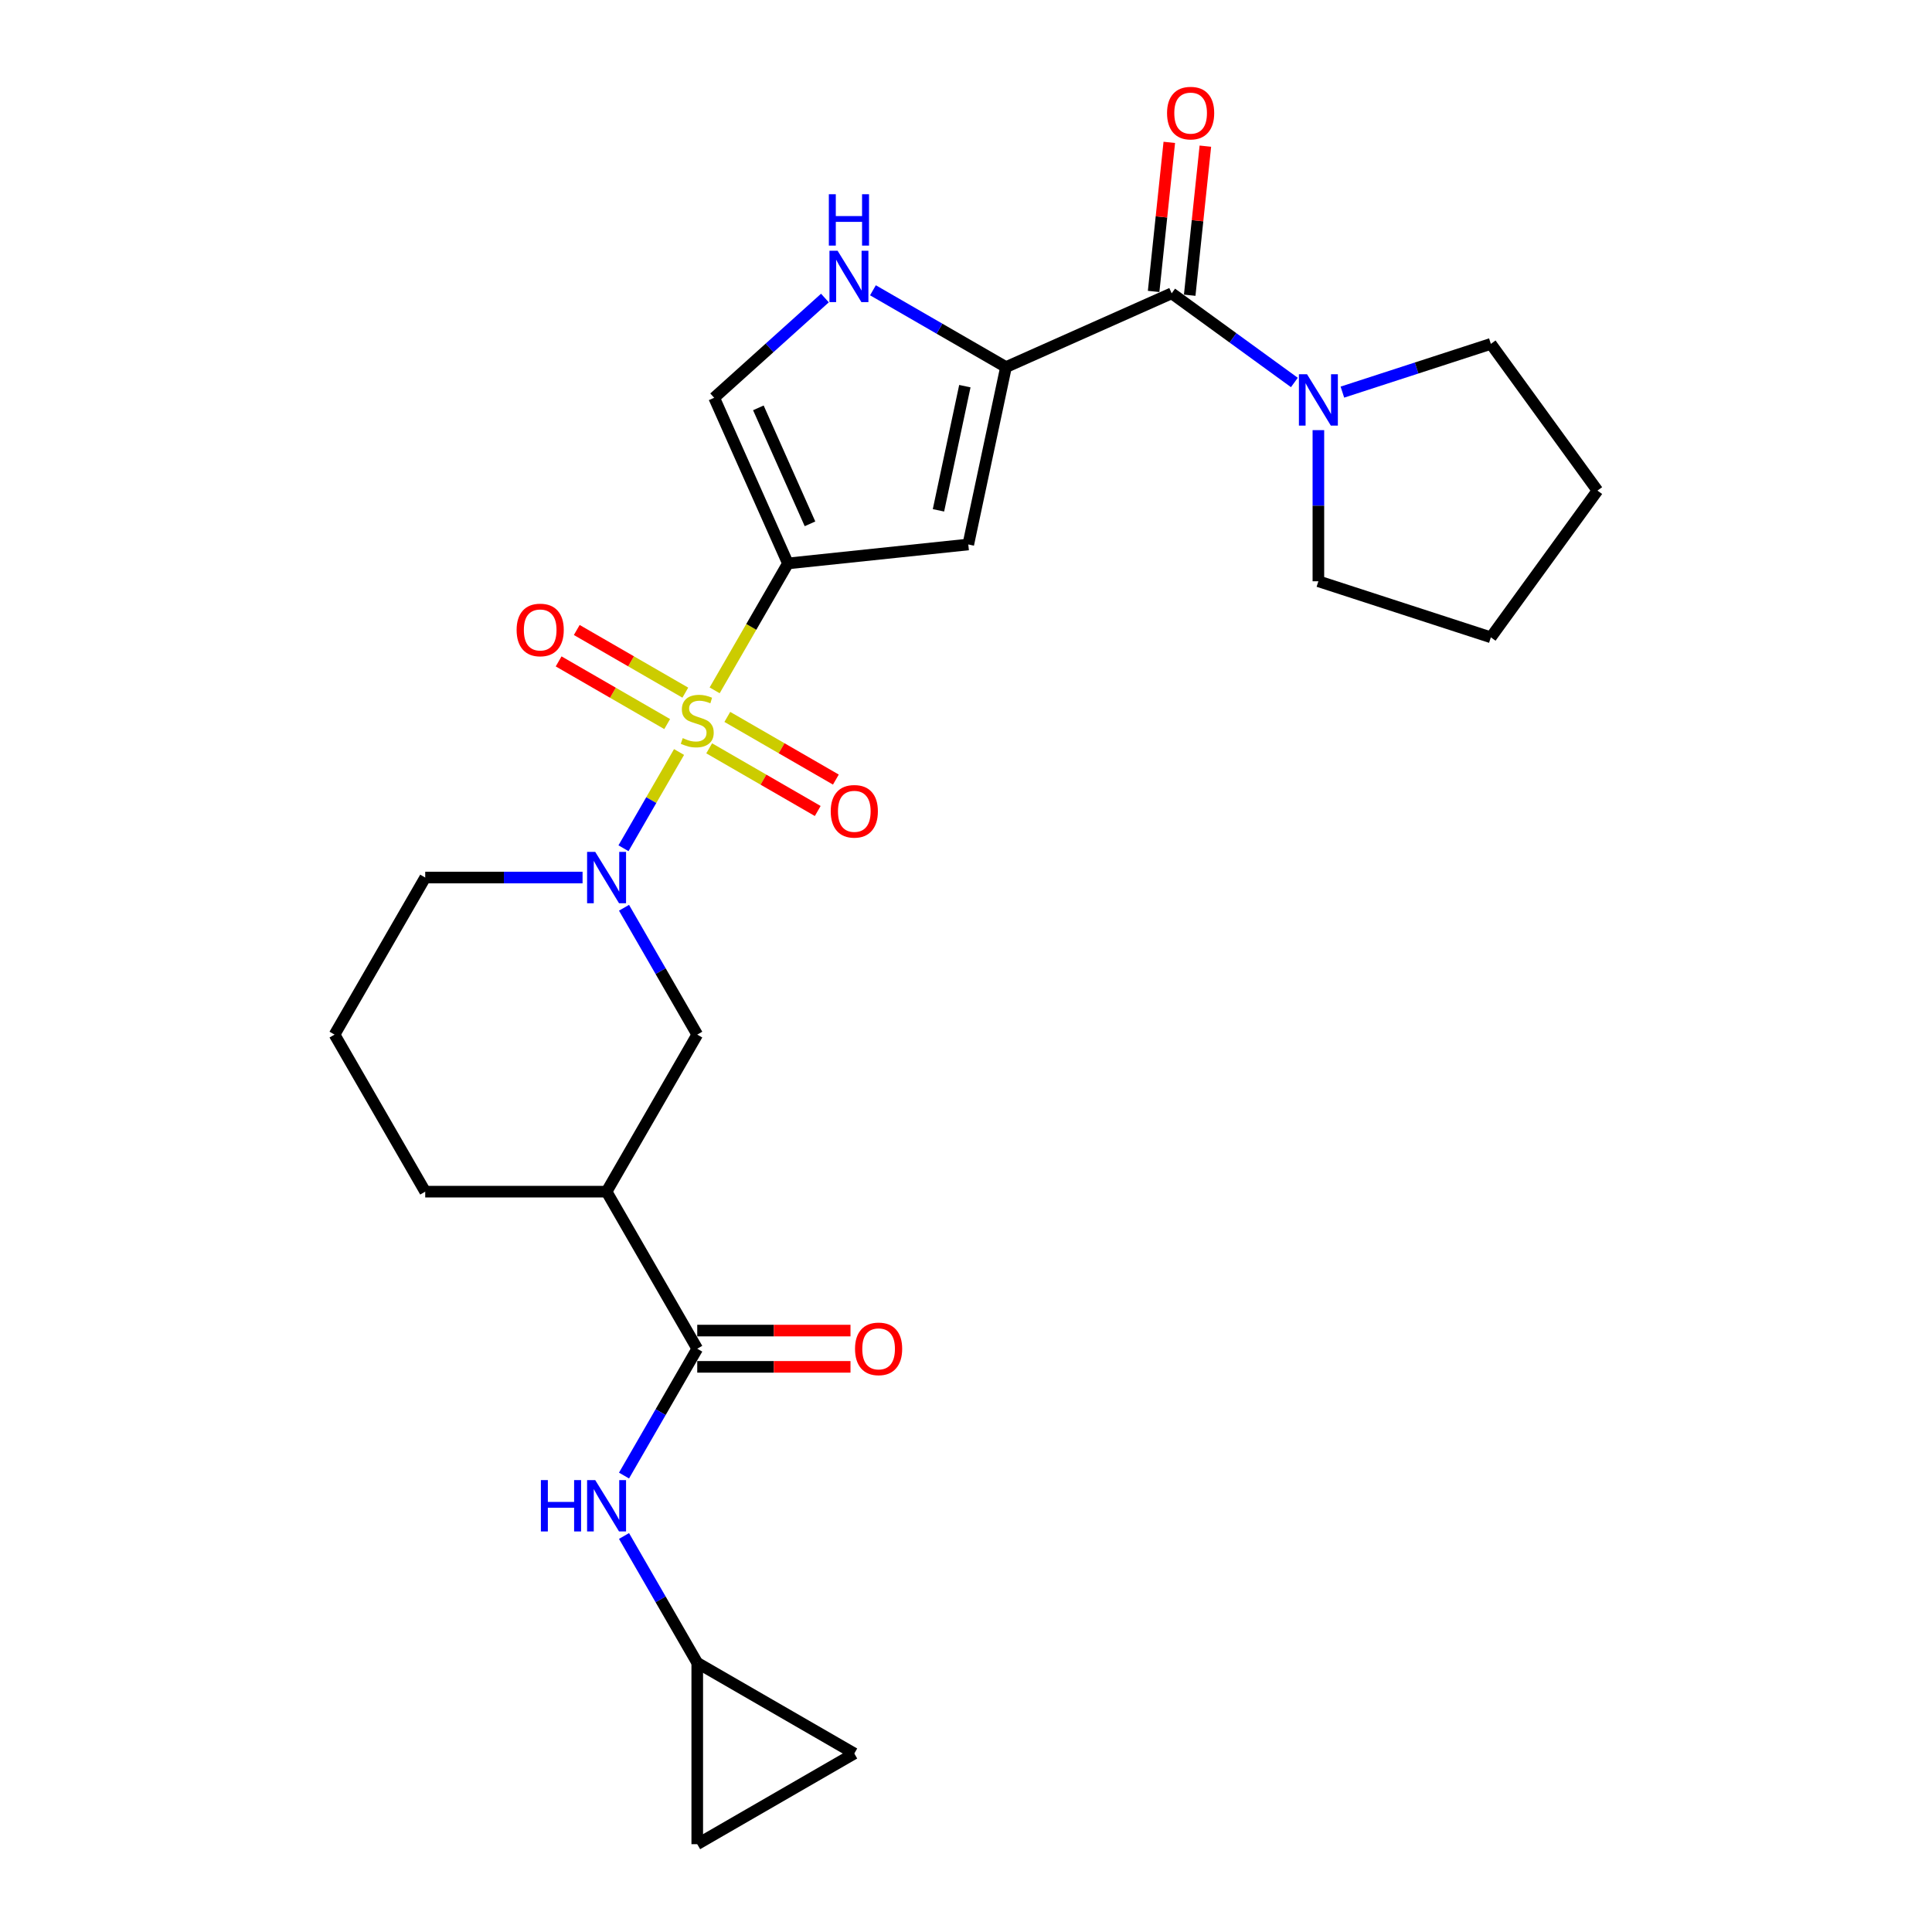 <?xml version='1.0' encoding='iso-8859-1'?>
<svg version='1.1' baseProfile='full'
              xmlns='http://www.w3.org/2000/svg'
                      xmlns:rdkit='http://www.rdkit.org/xml'
                      xmlns:xlink='http://www.w3.org/1999/xlink'
                  xml:space='preserve'
width='1000px' height='1000px' viewBox='0 0 1000 1000'>
<!-- END OF HEADER -->
<rect style='opacity:1.0;fill:#FFFFFF;stroke:none' width='1000' height='1000' x='0' y='0'> </rect>
<path class='bond-0' d='M 369.902,357.324 L 388.866,324.478' style='fill:none;fill-rule:evenodd;stroke:#CCCC00;stroke-width:6px;stroke-linecap:butt;stroke-linejoin:miter;stroke-opacity:1' />
<path class='bond-0' d='M 388.866,324.478 L 407.829,291.632' style='fill:none;fill-rule:evenodd;stroke:#000000;stroke-width:6px;stroke-linecap:butt;stroke-linejoin:miter;stroke-opacity:1' />
<path class='bond-1' d='M 351.476,389.239 L 337.097,414.144' style='fill:none;fill-rule:evenodd;stroke:#CCCC00;stroke-width:6px;stroke-linecap:butt;stroke-linejoin:miter;stroke-opacity:1' />
<path class='bond-1' d='M 337.097,414.144 L 322.718,439.049' style='fill:none;fill-rule:evenodd;stroke:#0000FF;stroke-width:6px;stroke-linecap:butt;stroke-linejoin:miter;stroke-opacity:1' />
<path class='bond-12' d='M 354.719,358.519 L 326.625,342.3' style='fill:none;fill-rule:evenodd;stroke:#CCCC00;stroke-width:6px;stroke-linecap:butt;stroke-linejoin:miter;stroke-opacity:1' />
<path class='bond-12' d='M 326.625,342.3 L 298.532,326.08' style='fill:none;fill-rule:evenodd;stroke:#FF0000;stroke-width:6px;stroke-linecap:butt;stroke-linejoin:miter;stroke-opacity:1' />
<path class='bond-12' d='M 345.332,374.778 L 317.239,358.558' style='fill:none;fill-rule:evenodd;stroke:#CCCC00;stroke-width:6px;stroke-linecap:butt;stroke-linejoin:miter;stroke-opacity:1' />
<path class='bond-12' d='M 317.239,358.558 L 289.145,342.339' style='fill:none;fill-rule:evenodd;stroke:#FF0000;stroke-width:6px;stroke-linecap:butt;stroke-linejoin:miter;stroke-opacity:1' />
<path class='bond-13' d='M 367.072,387.329 L 395.165,403.549' style='fill:none;fill-rule:evenodd;stroke:#CCCC00;stroke-width:6px;stroke-linecap:butt;stroke-linejoin:miter;stroke-opacity:1' />
<path class='bond-13' d='M 395.165,403.549 L 423.258,419.769' style='fill:none;fill-rule:evenodd;stroke:#FF0000;stroke-width:6px;stroke-linecap:butt;stroke-linejoin:miter;stroke-opacity:1' />
<path class='bond-13' d='M 376.458,371.071 L 404.552,387.291' style='fill:none;fill-rule:evenodd;stroke:#CCCC00;stroke-width:6px;stroke-linecap:butt;stroke-linejoin:miter;stroke-opacity:1' />
<path class='bond-13' d='M 404.552,387.291 L 432.645,403.51' style='fill:none;fill-rule:evenodd;stroke:#FF0000;stroke-width:6px;stroke-linecap:butt;stroke-linejoin:miter;stroke-opacity:1' />
<path class='bond-3' d='M 407.829,291.632 L 501.183,281.82' style='fill:none;fill-rule:evenodd;stroke:#000000;stroke-width:6px;stroke-linecap:butt;stroke-linejoin:miter;stroke-opacity:1' />
<path class='bond-7' d='M 407.829,291.632 L 369.65,205.88' style='fill:none;fill-rule:evenodd;stroke:#000000;stroke-width:6px;stroke-linecap:butt;stroke-linejoin:miter;stroke-opacity:1' />
<path class='bond-7' d='M 419.253,271.133 L 392.527,211.107' style='fill:none;fill-rule:evenodd;stroke:#000000;stroke-width:6px;stroke-linecap:butt;stroke-linejoin:miter;stroke-opacity:1' />
<path class='bond-10' d='M 322.99,469.855 L 341.943,502.682' style='fill:none;fill-rule:evenodd;stroke:#0000FF;stroke-width:6px;stroke-linecap:butt;stroke-linejoin:miter;stroke-opacity:1' />
<path class='bond-10' d='M 341.943,502.682 L 360.895,535.509' style='fill:none;fill-rule:evenodd;stroke:#000000;stroke-width:6px;stroke-linecap:butt;stroke-linejoin:miter;stroke-opacity:1' />
<path class='bond-19' d='M 301.533,454.217 L 260.813,454.217' style='fill:none;fill-rule:evenodd;stroke:#0000FF;stroke-width:6px;stroke-linecap:butt;stroke-linejoin:miter;stroke-opacity:1' />
<path class='bond-19' d='M 260.813,454.217 L 220.093,454.217' style='fill:none;fill-rule:evenodd;stroke:#000000;stroke-width:6px;stroke-linecap:butt;stroke-linejoin:miter;stroke-opacity:1' />
<path class='bond-2' d='M 520.699,190.004 L 501.183,281.82' style='fill:none;fill-rule:evenodd;stroke:#000000;stroke-width:6px;stroke-linecap:butt;stroke-linejoin:miter;stroke-opacity:1' />
<path class='bond-2' d='M 499.408,199.873 L 485.747,264.145' style='fill:none;fill-rule:evenodd;stroke:#000000;stroke-width:6px;stroke-linecap:butt;stroke-linejoin:miter;stroke-opacity:1' />
<path class='bond-4' d='M 520.699,190.004 L 606.452,151.824' style='fill:none;fill-rule:evenodd;stroke:#000000;stroke-width:6px;stroke-linecap:butt;stroke-linejoin:miter;stroke-opacity:1' />
<path class='bond-26' d='M 520.699,190.004 L 486.267,170.124' style='fill:none;fill-rule:evenodd;stroke:#000000;stroke-width:6px;stroke-linecap:butt;stroke-linejoin:miter;stroke-opacity:1' />
<path class='bond-26' d='M 486.267,170.124 L 451.835,150.245' style='fill:none;fill-rule:evenodd;stroke:#0000FF;stroke-width:6px;stroke-linecap:butt;stroke-linejoin:miter;stroke-opacity:1' />
<path class='bond-9' d='M 606.452,151.824 L 638.208,174.896' style='fill:none;fill-rule:evenodd;stroke:#000000;stroke-width:6px;stroke-linecap:butt;stroke-linejoin:miter;stroke-opacity:1' />
<path class='bond-9' d='M 638.208,174.896 L 669.965,197.969' style='fill:none;fill-rule:evenodd;stroke:#0000FF;stroke-width:6px;stroke-linecap:butt;stroke-linejoin:miter;stroke-opacity:1' />
<path class='bond-17' d='M 615.787,152.805 L 619.842,114.229' style='fill:none;fill-rule:evenodd;stroke:#000000;stroke-width:6px;stroke-linecap:butt;stroke-linejoin:miter;stroke-opacity:1' />
<path class='bond-17' d='M 619.842,114.229 L 623.896,75.653' style='fill:none;fill-rule:evenodd;stroke:#FF0000;stroke-width:6px;stroke-linecap:butt;stroke-linejoin:miter;stroke-opacity:1' />
<path class='bond-17' d='M 597.117,150.843 L 601.171,112.267' style='fill:none;fill-rule:evenodd;stroke:#000000;stroke-width:6px;stroke-linecap:butt;stroke-linejoin:miter;stroke-opacity:1' />
<path class='bond-17' d='M 601.171,112.267 L 605.226,73.691' style='fill:none;fill-rule:evenodd;stroke:#FF0000;stroke-width:6px;stroke-linecap:butt;stroke-linejoin:miter;stroke-opacity:1' />
<path class='bond-5' d='M 426.979,154.26 L 398.314,180.07' style='fill:none;fill-rule:evenodd;stroke:#0000FF;stroke-width:6px;stroke-linecap:butt;stroke-linejoin:miter;stroke-opacity:1' />
<path class='bond-5' d='M 398.314,180.07 L 369.65,205.88' style='fill:none;fill-rule:evenodd;stroke:#000000;stroke-width:6px;stroke-linecap:butt;stroke-linejoin:miter;stroke-opacity:1' />
<path class='bond-6' d='M 360.895,698.093 L 313.961,616.801' style='fill:none;fill-rule:evenodd;stroke:#000000;stroke-width:6px;stroke-linecap:butt;stroke-linejoin:miter;stroke-opacity:1' />
<path class='bond-11' d='M 360.895,698.093 L 341.943,730.92' style='fill:none;fill-rule:evenodd;stroke:#000000;stroke-width:6px;stroke-linecap:butt;stroke-linejoin:miter;stroke-opacity:1' />
<path class='bond-11' d='M 341.943,730.92 L 322.99,763.747' style='fill:none;fill-rule:evenodd;stroke:#0000FF;stroke-width:6px;stroke-linecap:butt;stroke-linejoin:miter;stroke-opacity:1' />
<path class='bond-18' d='M 360.895,707.48 L 400.554,707.48' style='fill:none;fill-rule:evenodd;stroke:#000000;stroke-width:6px;stroke-linecap:butt;stroke-linejoin:miter;stroke-opacity:1' />
<path class='bond-18' d='M 400.554,707.48 L 440.214,707.48' style='fill:none;fill-rule:evenodd;stroke:#FF0000;stroke-width:6px;stroke-linecap:butt;stroke-linejoin:miter;stroke-opacity:1' />
<path class='bond-18' d='M 360.895,688.706 L 400.554,688.706' style='fill:none;fill-rule:evenodd;stroke:#000000;stroke-width:6px;stroke-linecap:butt;stroke-linejoin:miter;stroke-opacity:1' />
<path class='bond-18' d='M 400.554,688.706 L 440.214,688.706' style='fill:none;fill-rule:evenodd;stroke:#FF0000;stroke-width:6px;stroke-linecap:butt;stroke-linejoin:miter;stroke-opacity:1' />
<path class='bond-8' d='M 313.961,616.801 L 360.895,535.509' style='fill:none;fill-rule:evenodd;stroke:#000000;stroke-width:6px;stroke-linecap:butt;stroke-linejoin:miter;stroke-opacity:1' />
<path class='bond-27' d='M 313.961,616.801 L 220.093,616.801' style='fill:none;fill-rule:evenodd;stroke:#000000;stroke-width:6px;stroke-linecap:butt;stroke-linejoin:miter;stroke-opacity:1' />
<path class='bond-21' d='M 694.821,202.96 L 733.244,190.476' style='fill:none;fill-rule:evenodd;stroke:#0000FF;stroke-width:6px;stroke-linecap:butt;stroke-linejoin:miter;stroke-opacity:1' />
<path class='bond-21' d='M 733.244,190.476 L 771.667,177.991' style='fill:none;fill-rule:evenodd;stroke:#000000;stroke-width:6px;stroke-linecap:butt;stroke-linejoin:miter;stroke-opacity:1' />
<path class='bond-22' d='M 682.393,222.637 L 682.393,261.752' style='fill:none;fill-rule:evenodd;stroke:#0000FF;stroke-width:6px;stroke-linecap:butt;stroke-linejoin:miter;stroke-opacity:1' />
<path class='bond-22' d='M 682.393,261.752 L 682.393,300.866' style='fill:none;fill-rule:evenodd;stroke:#000000;stroke-width:6px;stroke-linecap:butt;stroke-linejoin:miter;stroke-opacity:1' />
<path class='bond-14' d='M 322.99,795.024 L 341.943,827.85' style='fill:none;fill-rule:evenodd;stroke:#0000FF;stroke-width:6px;stroke-linecap:butt;stroke-linejoin:miter;stroke-opacity:1' />
<path class='bond-14' d='M 341.943,827.85 L 360.895,860.677' style='fill:none;fill-rule:evenodd;stroke:#000000;stroke-width:6px;stroke-linecap:butt;stroke-linejoin:miter;stroke-opacity:1' />
<path class='bond-15' d='M 360.895,860.677 L 442.187,907.611' style='fill:none;fill-rule:evenodd;stroke:#000000;stroke-width:6px;stroke-linecap:butt;stroke-linejoin:miter;stroke-opacity:1' />
<path class='bond-16' d='M 360.895,860.677 L 360.895,954.545' style='fill:none;fill-rule:evenodd;stroke:#000000;stroke-width:6px;stroke-linecap:butt;stroke-linejoin:miter;stroke-opacity:1' />
<path class='bond-28' d='M 442.187,907.611 L 360.895,954.545' style='fill:none;fill-rule:evenodd;stroke:#000000;stroke-width:6px;stroke-linecap:butt;stroke-linejoin:miter;stroke-opacity:1' />
<path class='bond-23' d='M 220.093,454.217 L 173.159,535.509' style='fill:none;fill-rule:evenodd;stroke:#000000;stroke-width:6px;stroke-linecap:butt;stroke-linejoin:miter;stroke-opacity:1' />
<path class='bond-20' d='M 220.093,616.801 L 173.159,535.509' style='fill:none;fill-rule:evenodd;stroke:#000000;stroke-width:6px;stroke-linecap:butt;stroke-linejoin:miter;stroke-opacity:1' />
<path class='bond-25' d='M 771.667,177.991 L 826.841,253.932' style='fill:none;fill-rule:evenodd;stroke:#000000;stroke-width:6px;stroke-linecap:butt;stroke-linejoin:miter;stroke-opacity:1' />
<path class='bond-24' d='M 682.393,300.866 L 771.667,329.873' style='fill:none;fill-rule:evenodd;stroke:#000000;stroke-width:6px;stroke-linecap:butt;stroke-linejoin:miter;stroke-opacity:1' />
<path class='bond-29' d='M 771.667,329.873 L 826.841,253.932' style='fill:none;fill-rule:evenodd;stroke:#000000;stroke-width:6px;stroke-linecap:butt;stroke-linejoin:miter;stroke-opacity:1' />
<path  class='atom-0' d='M 353.386 382.048
Q 353.686 382.161, 354.925 382.687
Q 356.164 383.212, 357.516 383.55
Q 358.905 383.851, 360.257 383.851
Q 362.772 383.851, 364.237 382.649
Q 365.701 381.41, 365.701 379.27
Q 365.701 377.806, 364.95 376.904
Q 364.237 376.003, 363.11 375.515
Q 361.984 375.027, 360.107 374.464
Q 357.741 373.75, 356.314 373.075
Q 354.925 372.399, 353.911 370.972
Q 352.935 369.545, 352.935 367.142
Q 352.935 363.8, 355.188 361.735
Q 357.478 359.67, 361.984 359.67
Q 365.063 359.67, 368.555 361.135
L 367.691 364.026
Q 364.5 362.712, 362.097 362.712
Q 359.506 362.712, 358.079 363.8
Q 356.652 364.852, 356.69 366.692
Q 356.69 368.118, 357.403 368.982
Q 358.154 369.846, 359.205 370.334
Q 360.294 370.822, 362.097 371.385
Q 364.5 372.136, 365.926 372.887
Q 367.353 373.638, 368.367 375.177
Q 369.418 376.679, 369.418 379.27
Q 369.418 382.95, 366.94 384.94
Q 364.5 386.892, 360.407 386.892
Q 358.042 386.892, 356.239 386.366
Q 354.475 385.878, 352.372 385.015
L 353.386 382.048
' fill='#CCCC00'/>
<path  class='atom-2' d='M 308.085 440.925
L 316.796 455.005
Q 317.659 456.394, 319.049 458.91
Q 320.438 461.426, 320.513 461.576
L 320.513 440.925
L 324.042 440.925
L 324.042 467.508
L 320.4 467.508
L 311.051 452.114
Q 309.962 450.312, 308.798 448.247
Q 307.672 446.181, 307.334 445.543
L 307.334 467.508
L 303.88 467.508
L 303.88 440.925
L 308.085 440.925
' fill='#0000FF'/>
<path  class='atom-6' d='M 433.531 129.778
L 442.242 143.858
Q 443.106 145.247, 444.495 147.763
Q 445.884 150.279, 445.959 150.429
L 445.959 129.778
L 449.489 129.778
L 449.489 156.361
L 445.846 156.361
L 436.497 140.967
Q 435.408 139.165, 434.244 137.1
Q 433.118 135.034, 432.78 134.396
L 432.78 156.361
L 429.326 156.361
L 429.326 129.778
L 433.531 129.778
' fill='#0000FF'/>
<path  class='atom-6' d='M 429.007 100.536
L 432.611 100.536
L 432.611 111.838
L 446.203 111.838
L 446.203 100.536
L 449.808 100.536
L 449.808 127.119
L 446.203 127.119
L 446.203 114.842
L 432.611 114.842
L 432.611 127.119
L 429.007 127.119
L 429.007 100.536
' fill='#0000FF'/>
<path  class='atom-10' d='M 676.517 193.707
L 685.228 207.787
Q 686.091 209.176, 687.481 211.692
Q 688.87 214.207, 688.945 214.358
L 688.945 193.707
L 692.474 193.707
L 692.474 220.29
L 688.832 220.29
L 679.483 204.896
Q 678.394 203.093, 677.23 201.028
Q 676.104 198.963, 675.766 198.325
L 675.766 220.29
L 672.312 220.29
L 672.312 193.707
L 676.517 193.707
' fill='#0000FF'/>
<path  class='atom-12' d='M 279.962 766.093
L 283.567 766.093
L 283.567 777.395
L 297.159 777.395
L 297.159 766.093
L 300.763 766.093
L 300.763 792.677
L 297.159 792.677
L 297.159 780.399
L 283.567 780.399
L 283.567 792.677
L 279.962 792.677
L 279.962 766.093
' fill='#0000FF'/>
<path  class='atom-12' d='M 308.085 766.093
L 316.796 780.174
Q 317.659 781.563, 319.049 784.079
Q 320.438 786.594, 320.513 786.744
L 320.513 766.093
L 324.042 766.093
L 324.042 792.677
L 320.4 792.677
L 311.051 777.283
Q 309.962 775.48, 308.798 773.415
Q 307.672 771.35, 307.334 770.712
L 307.334 792.677
L 303.88 792.677
L 303.88 766.093
L 308.085 766.093
' fill='#0000FF'/>
<path  class='atom-13' d='M 267.4 326.065
Q 267.4 319.682, 270.554 316.115
Q 273.708 312.548, 279.603 312.548
Q 285.498 312.548, 288.652 316.115
Q 291.806 319.682, 291.806 326.065
Q 291.806 332.524, 288.614 336.203
Q 285.423 339.845, 279.603 339.845
Q 273.746 339.845, 270.554 336.203
Q 267.4 332.561, 267.4 326.065
M 279.603 336.842
Q 283.658 336.842, 285.836 334.138
Q 288.051 331.397, 288.051 326.065
Q 288.051 320.846, 285.836 318.218
Q 283.658 315.552, 279.603 315.552
Q 275.548 315.552, 273.333 318.181
Q 271.155 320.809, 271.155 326.065
Q 271.155 331.435, 273.333 334.138
Q 275.548 336.842, 279.603 336.842
' fill='#FF0000'/>
<path  class='atom-14' d='M 429.984 419.934
Q 429.984 413.551, 433.138 409.984
Q 436.292 406.417, 442.187 406.417
Q 448.082 406.417, 451.236 409.984
Q 454.39 413.551, 454.39 419.934
Q 454.39 426.392, 451.199 430.071
Q 448.007 433.713, 442.187 433.713
Q 436.33 433.713, 433.138 430.071
Q 429.984 426.429, 429.984 419.934
M 442.187 430.71
Q 446.242 430.71, 448.42 428.006
Q 450.635 425.265, 450.635 419.934
Q 450.635 414.715, 448.42 412.086
Q 446.242 409.42, 442.187 409.42
Q 438.132 409.42, 435.917 412.049
Q 433.739 414.677, 433.739 419.934
Q 433.739 425.303, 435.917 428.006
Q 438.132 430.71, 442.187 430.71
' fill='#FF0000'/>
<path  class='atom-18' d='M 604.061 58.545
Q 604.061 52.162, 607.215 48.595
Q 610.369 45.028, 616.264 45.028
Q 622.159 45.028, 625.313 48.595
Q 628.467 52.162, 628.467 58.545
Q 628.467 65.003, 625.275 68.683
Q 622.084 72.325, 616.264 72.325
Q 610.407 72.325, 607.215 68.683
Q 604.061 65.041, 604.061 58.545
M 616.264 69.321
Q 620.319 69.321, 622.497 66.618
Q 624.712 63.877, 624.712 58.545
Q 624.712 53.326, 622.497 50.698
Q 620.319 48.032, 616.264 48.032
Q 612.209 48.032, 609.994 50.66
Q 607.816 53.289, 607.816 58.545
Q 607.816 63.914, 609.994 66.618
Q 612.209 69.321, 616.264 69.321
' fill='#FF0000'/>
<path  class='atom-19' d='M 442.56 698.168
Q 442.56 691.785, 445.714 688.218
Q 448.868 684.651, 454.763 684.651
Q 460.658 684.651, 463.812 688.218
Q 466.966 691.785, 466.966 698.168
Q 466.966 704.626, 463.775 708.306
Q 460.583 711.948, 454.763 711.948
Q 448.906 711.948, 445.714 708.306
Q 442.56 704.664, 442.56 698.168
M 454.763 708.944
Q 458.818 708.944, 460.996 706.241
Q 463.211 703.5, 463.211 698.168
Q 463.211 692.949, 460.996 690.321
Q 458.818 687.655, 454.763 687.655
Q 450.708 687.655, 448.493 690.283
Q 446.315 692.912, 446.315 698.168
Q 446.315 703.537, 448.493 706.241
Q 450.708 708.944, 454.763 708.944
' fill='#FF0000'/>
</svg>
